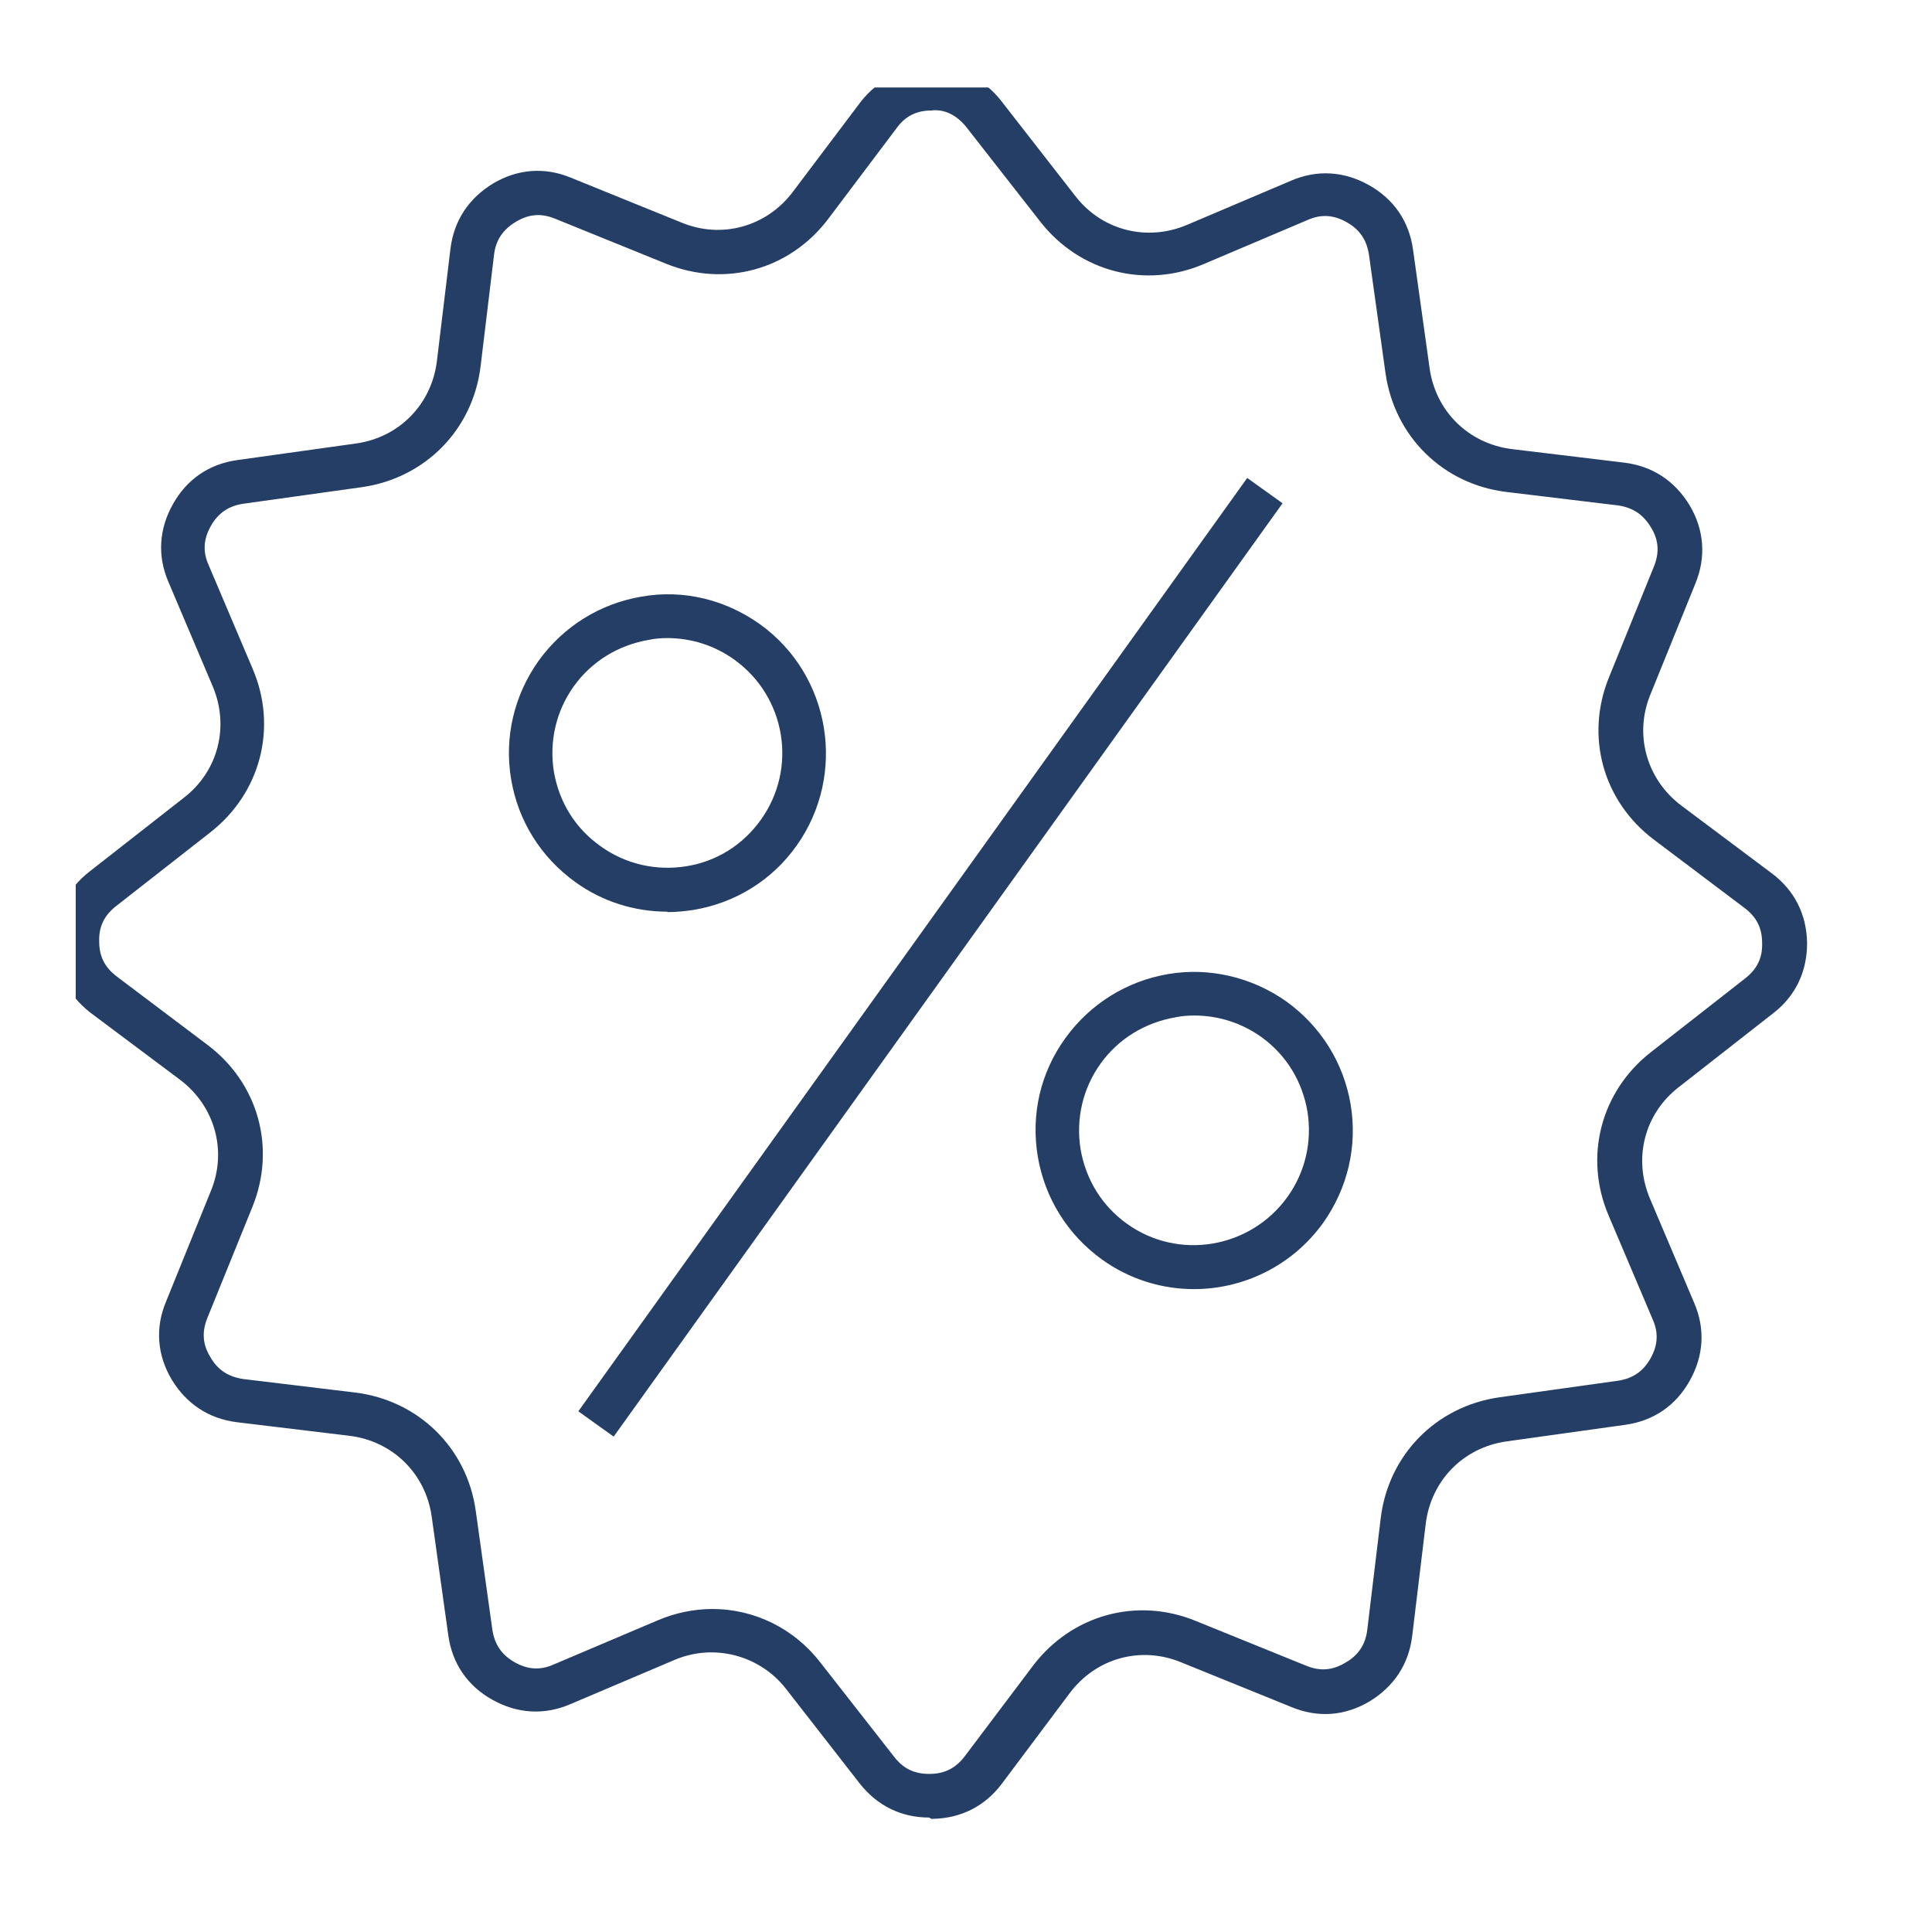 <svg width="41" height="41" viewBox="0 0 41 41" fill="none" xmlns="http://www.w3.org/2000/svg">
<g clip-path="url(#clip0_189_1071)">
<path d="M19.718 38.571C19.125 38.571 18.616 38.321 18.245 37.849L16.68 35.84C16.125 35.127 15.152 34.867 14.31 35.228L12.106 36.164C11.55 36.404 10.976 36.367 10.448 36.071C9.92 35.775 9.596 35.303 9.513 34.701L9.161 32.182C9.031 31.265 8.328 30.58 7.411 30.469L5.031 30.182C4.429 30.108 3.957 29.793 3.642 29.274C3.336 28.756 3.29 28.181 3.522 27.626L4.475 25.274C4.827 24.422 4.559 23.468 3.818 22.912L1.901 21.477C1.438 21.107 1.179 20.597 1.179 19.986C1.179 19.384 1.419 18.866 1.901 18.495L3.901 16.93C4.633 16.365 4.874 15.412 4.512 14.56L3.577 12.356C3.336 11.8 3.373 11.226 3.67 10.698C3.966 10.17 4.438 9.846 5.04 9.763L7.559 9.411C8.476 9.281 9.161 8.577 9.272 7.661L9.559 5.281C9.633 4.679 9.948 4.207 10.467 3.892C10.985 3.586 11.559 3.54 12.115 3.771L14.467 4.725C15.319 5.077 16.273 4.809 16.828 4.068L18.273 2.151C18.643 1.688 19.153 1.429 19.764 1.429C20.357 1.429 20.884 1.669 21.255 2.151L22.82 4.16C23.385 4.892 24.339 5.133 25.191 4.772L27.395 3.836C27.95 3.595 28.524 3.633 29.052 3.929C29.58 4.225 29.904 4.697 29.987 5.299L30.339 7.818C30.469 8.735 31.173 9.42 32.089 9.531L34.469 9.818C35.071 9.892 35.544 10.207 35.858 10.726C36.164 11.244 36.21 11.819 35.979 12.383L35.025 14.736C34.673 15.588 34.942 16.541 35.682 17.097L37.599 18.532C38.081 18.893 38.34 19.403 38.349 20.014C38.349 20.616 38.109 21.134 37.627 21.505L35.627 23.07C34.895 23.635 34.654 24.588 35.016 25.44L35.951 27.644C36.192 28.2 36.155 28.774 35.858 29.302C35.562 29.83 35.09 30.154 34.488 30.237L31.969 30.589C31.052 30.719 30.367 31.422 30.256 32.339L29.969 34.719C29.895 35.321 29.58 35.793 29.061 36.108C28.543 36.414 27.978 36.46 27.413 36.229L25.061 35.275C24.2 34.923 23.255 35.191 22.7 35.932L21.264 37.849C20.903 38.331 20.394 38.59 19.782 38.599H19.764L19.718 38.571ZM15.115 34.145C16.014 34.145 16.856 34.562 17.412 35.284L18.977 37.284C19.171 37.534 19.403 37.645 19.718 37.645H19.727C20.042 37.645 20.283 37.525 20.477 37.266L21.922 35.349C22.737 34.275 24.116 33.886 25.366 34.395L27.719 35.349C28.015 35.469 28.274 35.451 28.552 35.284C28.83 35.127 28.978 34.895 29.015 34.59L29.302 32.21C29.469 30.867 30.478 29.848 31.812 29.654L34.33 29.302C34.645 29.256 34.867 29.108 35.025 28.83C35.182 28.552 35.201 28.283 35.071 27.996L34.136 25.792C33.608 24.551 33.969 23.162 35.034 22.329L37.034 20.764C37.284 20.57 37.405 20.329 37.395 20.014C37.395 19.69 37.275 19.458 37.016 19.264L35.099 17.819C34.016 17.004 33.636 15.624 34.145 14.374L35.099 12.022C35.219 11.726 35.201 11.457 35.034 11.189C34.867 10.911 34.645 10.772 34.34 10.726L31.96 10.439C30.617 10.272 29.598 9.263 29.404 7.929L29.052 5.41C29.006 5.096 28.858 4.873 28.58 4.716C28.302 4.559 28.033 4.54 27.746 4.67L25.542 5.605C24.302 6.133 22.913 5.772 22.079 4.707L20.514 2.706C20.32 2.456 20.051 2.308 19.764 2.345C19.449 2.345 19.208 2.466 19.023 2.725L17.579 4.642C16.764 5.725 15.384 6.105 14.134 5.596L11.782 4.642C11.485 4.521 11.226 4.54 10.948 4.707C10.671 4.873 10.522 5.096 10.485 5.401L10.198 7.781C10.031 9.124 9.022 10.143 7.689 10.337L5.17 10.689C4.855 10.735 4.633 10.883 4.475 11.161C4.318 11.439 4.299 11.707 4.429 11.995L5.364 14.198C5.892 15.439 5.531 16.828 4.466 17.662L2.466 19.227C2.216 19.421 2.095 19.662 2.105 19.977C2.105 20.301 2.225 20.532 2.484 20.727L4.401 22.172C5.485 22.986 5.864 24.366 5.355 25.616L4.401 27.968C4.281 28.265 4.299 28.533 4.466 28.802C4.624 29.08 4.855 29.219 5.161 29.265L7.54 29.552C8.883 29.719 9.911 30.728 10.096 32.062L10.448 34.58C10.495 34.895 10.643 35.117 10.921 35.275C11.198 35.432 11.467 35.451 11.754 35.321L13.958 34.386C14.328 34.228 14.726 34.145 15.125 34.145H15.115ZM13.023 30.487L12.273 29.95L26.468 10.143L27.218 10.68L13.023 30.487ZM25.339 27.357C24.663 27.357 23.977 27.154 23.385 26.728C22.653 26.2 22.172 25.422 22.023 24.542C21.875 23.653 22.079 22.764 22.607 22.033C23.135 21.301 23.913 20.82 24.792 20.671C25.663 20.523 26.57 20.736 27.302 21.255C28.033 21.783 28.515 22.561 28.663 23.44C28.811 24.329 28.598 25.218 28.08 25.95C27.422 26.866 26.385 27.357 25.339 27.357ZM25.348 21.551C25.218 21.551 25.079 21.56 24.95 21.588C24.302 21.699 23.737 22.042 23.357 22.57C22.977 23.098 22.829 23.746 22.931 24.385C23.042 25.033 23.385 25.589 23.913 25.968C25.005 26.755 26.533 26.496 27.32 25.403C27.7 24.875 27.848 24.227 27.746 23.588C27.635 22.94 27.293 22.384 26.765 22.005C26.348 21.709 25.857 21.551 25.348 21.551ZM14.162 19.347C13.467 19.347 12.782 19.134 12.208 18.718C11.476 18.19 10.995 17.421 10.846 16.532C10.698 15.643 10.911 14.754 11.43 14.023C11.958 13.291 12.736 12.809 13.615 12.661C14.504 12.504 15.393 12.726 16.125 13.245C17.634 14.328 17.977 16.439 16.903 17.949C16.384 18.68 15.606 19.162 14.717 19.31C14.532 19.338 14.347 19.356 14.162 19.356V19.347ZM14.171 13.541C14.041 13.541 13.902 13.55 13.773 13.578C13.124 13.689 12.56 14.032 12.18 14.56C11.8 15.087 11.652 15.736 11.754 16.375C11.865 17.023 12.208 17.578 12.745 17.958C13.273 18.338 13.921 18.486 14.56 18.384C15.208 18.282 15.764 17.93 16.143 17.402C16.93 16.31 16.68 14.782 15.578 13.995C15.162 13.698 14.671 13.541 14.162 13.541H14.171Z" fill="#253E66"/>
</g>
<defs>
<clipPath id="clip0_189_1071">
<rect width="37.143" height="37.143" fill="white" transform="translate(1.607 1.857)"/>
</clipPath>
</defs>
</svg>
